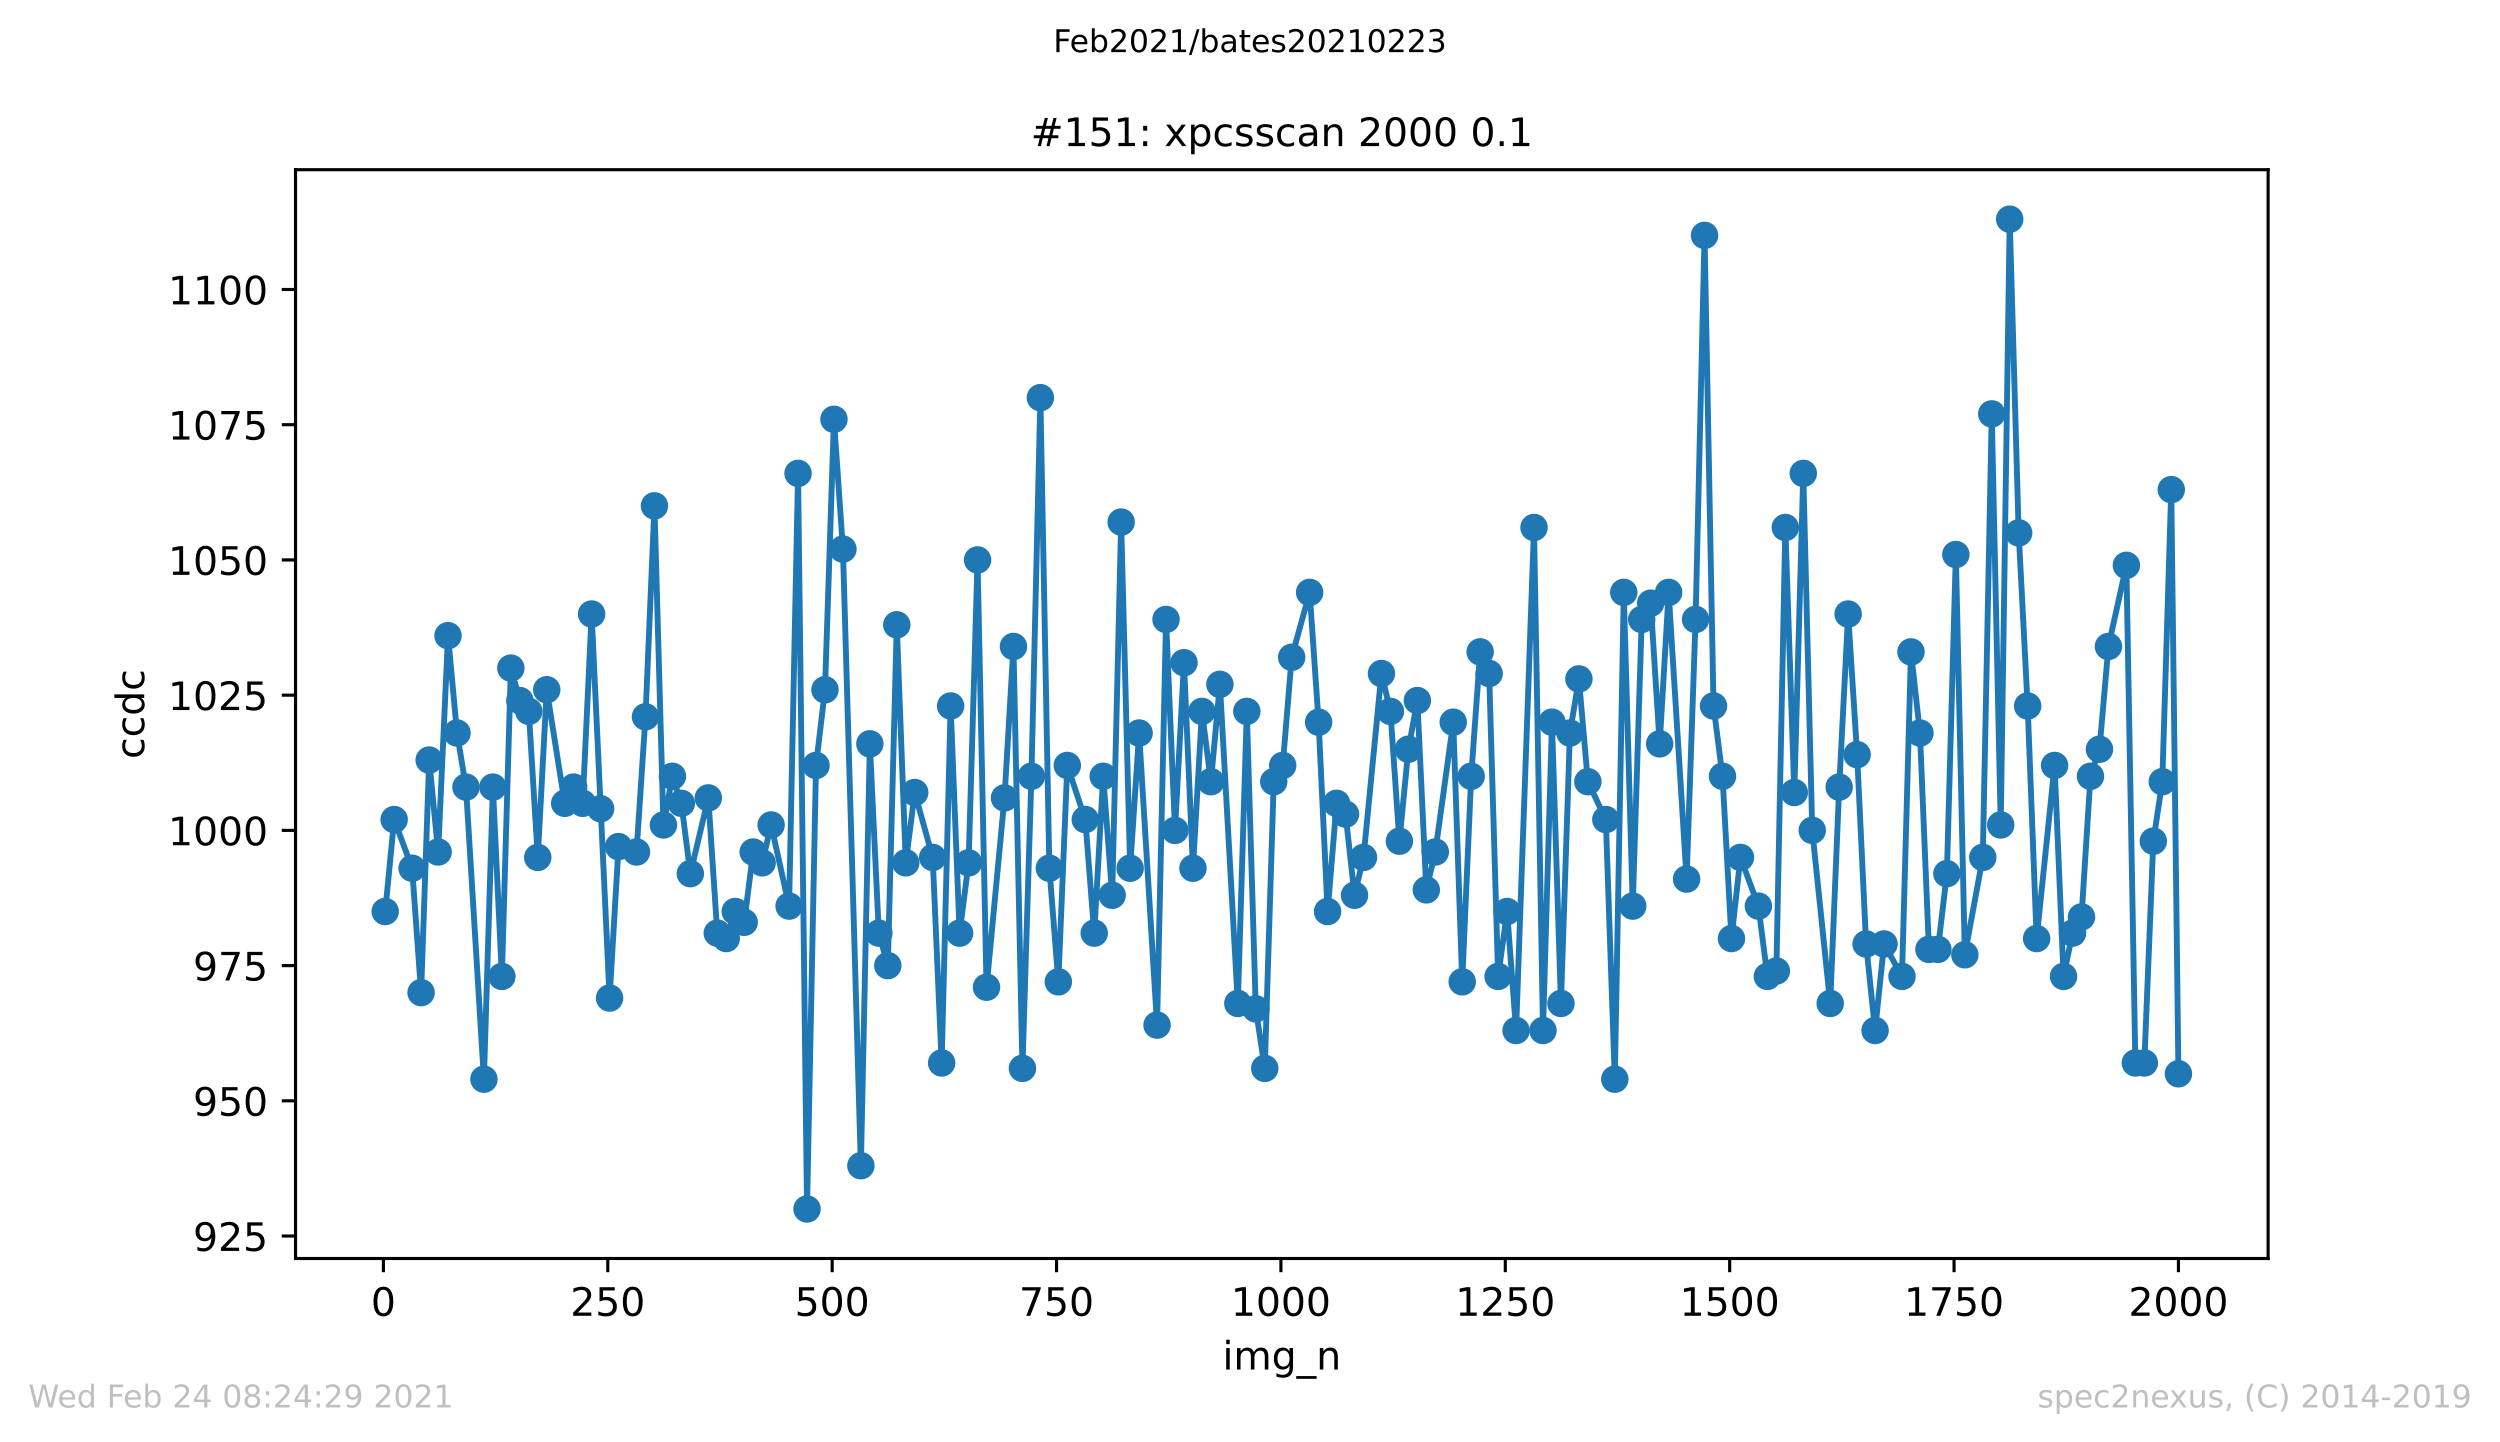 <?xml version="1.0" encoding="utf-8" standalone="no"?>
<!DOCTYPE svg PUBLIC "-//W3C//DTD SVG 1.1//EN"
  "http://www.w3.org/Graphics/SVG/1.1/DTD/svg11.dtd">
<!-- Created with matplotlib (https://matplotlib.org/) -->
<svg height="367.2pt" version="1.1" viewBox="0 0 636.48 367.2" width="636.48pt" xmlns="http://www.w3.org/2000/svg" xmlns:xlink="http://www.w3.org/1999/xlink">
 <defs>
  <style type="text/css">*{stroke-linecap:butt;stroke-linejoin:round;}</style>
 </defs>
 <g id="figure_1">
  <g id="patch_1">
   <path d="M 0 367.2 
L 636.48 367.2 
L 636.48 0 
L 0 0 
z
" style="fill:#ffffff;"/>
  </g>
  <g id="axes_1">
   <g id="patch_2">
    <path d="M 75.24 320.4 
L 577.44 320.4 
L 577.44 43.2 
L 75.24 43.2 
z
" style="fill:#ffffff;"/>
   </g>
   <g id="matplotlib.axis_1">
    <g id="xtick_1">
     <g id="line2d_1">
      <defs>
       <path d="M 0 0 
L 0 3.5 
" id="m95a2ed4986" style="stroke:#000000;stroke-width:0.8;"/>
      </defs>
      <g>
       <use style="stroke:#000000;stroke-width:0.8;" x="97.61" xlink:href="#m95a2ed4986" y="320.4"/>
      </g>
     </g>
     <g id="text_1">
      <!-- 0 -->
      <g transform="translate(94.429 334.998)scale(0.1 -0.1)">
       <defs>
        <path d="M 31.781 66.406 
Q 24.172 66.406 20.328 58.906 
Q 16.5 51.422 16.5 36.375 
Q 16.5 21.391 20.328 13.891 
Q 24.172 6.391 31.781 6.391 
Q 39.453 6.391 43.281 13.891 
Q 47.125 21.391 47.125 36.375 
Q 47.125 51.422 43.281 58.906 
Q 39.453 66.406 31.781 66.406 
z
M 31.781 74.219 
Q 44.047 74.219 50.516 64.516 
Q 56.984 54.828 56.984 36.375 
Q 56.984 17.969 50.516 8.266 
Q 44.047 -1.422 31.781 -1.422 
Q 19.531 -1.422 13.062 8.266 
Q 6.594 17.969 6.594 36.375 
Q 6.594 54.828 13.062 64.516 
Q 19.531 74.219 31.781 74.219 
z
" id="DejaVuSans-48"/>
       </defs>
       <use xlink:href="#DejaVuSans-48"/>
      </g>
     </g>
    </g>
    <g id="xtick_2">
     <g id="line2d_2">
      <g>
       <use style="stroke:#000000;stroke-width:0.8;" x="154.736" xlink:href="#m95a2ed4986" y="320.4"/>
      </g>
     </g>
     <g id="text_2">
      <!-- 250 -->
      <g transform="translate(145.192 334.998)scale(0.1 -0.1)">
       <defs>
        <path d="M 19.188 8.297 
L 53.609 8.297 
L 53.609 0 
L 7.328 0 
L 7.328 8.297 
Q 12.938 14.109 22.625 23.891 
Q 32.328 33.688 34.812 36.531 
Q 39.547 41.844 41.422 45.531 
Q 43.312 49.219 43.312 52.781 
Q 43.312 58.594 39.234 62.25 
Q 35.156 65.922 28.609 65.922 
Q 23.969 65.922 18.812 64.312 
Q 13.672 62.703 7.812 59.422 
L 7.812 69.391 
Q 13.766 71.781 18.938 73 
Q 24.125 74.219 28.422 74.219 
Q 39.75 74.219 46.484 68.547 
Q 53.219 62.891 53.219 53.422 
Q 53.219 48.922 51.531 44.891 
Q 49.859 40.875 45.406 35.406 
Q 44.188 33.984 37.641 27.219 
Q 31.109 20.453 19.188 8.297 
z
" id="DejaVuSans-50"/>
        <path d="M 10.797 72.906 
L 49.516 72.906 
L 49.516 64.594 
L 19.828 64.594 
L 19.828 46.734 
Q 21.969 47.469 24.109 47.828 
Q 26.266 48.188 28.422 48.188 
Q 40.625 48.188 47.75 41.5 
Q 54.891 34.812 54.891 23.391 
Q 54.891 11.625 47.562 5.094 
Q 40.234 -1.422 26.906 -1.422 
Q 22.312 -1.422 17.547 -0.641 
Q 12.797 0.141 7.719 1.703 
L 7.719 11.625 
Q 12.109 9.234 16.797 8.062 
Q 21.484 6.891 26.703 6.891 
Q 35.156 6.891 40.078 11.328 
Q 45.016 15.766 45.016 23.391 
Q 45.016 31 40.078 35.438 
Q 35.156 39.891 26.703 39.891 
Q 22.75 39.891 18.812 39.016 
Q 14.891 38.141 10.797 36.281 
z
" id="DejaVuSans-53"/>
       </defs>
       <use xlink:href="#DejaVuSans-50"/>
       <use x="63.623" xlink:href="#DejaVuSans-53"/>
       <use x="127.246" xlink:href="#DejaVuSans-48"/>
      </g>
     </g>
    </g>
    <g id="xtick_3">
     <g id="line2d_3">
      <g>
       <use style="stroke:#000000;stroke-width:0.8;" x="211.861" xlink:href="#m95a2ed4986" y="320.4"/>
      </g>
     </g>
     <g id="text_3">
      <!-- 500 -->
      <g transform="translate(202.317 334.998)scale(0.1 -0.1)">
       <use xlink:href="#DejaVuSans-53"/>
       <use x="63.623" xlink:href="#DejaVuSans-48"/>
       <use x="127.246" xlink:href="#DejaVuSans-48"/>
      </g>
     </g>
    </g>
    <g id="xtick_4">
     <g id="line2d_4">
      <g>
       <use style="stroke:#000000;stroke-width:0.8;" x="268.986" xlink:href="#m95a2ed4986" y="320.4"/>
      </g>
     </g>
     <g id="text_4">
      <!-- 750 -->
      <g transform="translate(259.442 334.998)scale(0.1 -0.1)">
       <defs>
        <path d="M 8.203 72.906 
L 55.078 72.906 
L 55.078 68.703 
L 28.609 0 
L 18.312 0 
L 43.219 64.594 
L 8.203 64.594 
z
" id="DejaVuSans-55"/>
       </defs>
       <use xlink:href="#DejaVuSans-55"/>
       <use x="63.623" xlink:href="#DejaVuSans-53"/>
       <use x="127.246" xlink:href="#DejaVuSans-48"/>
      </g>
     </g>
    </g>
    <g id="xtick_5">
     <g id="line2d_5">
      <g>
       <use style="stroke:#000000;stroke-width:0.8;" x="326.111" xlink:href="#m95a2ed4986" y="320.4"/>
      </g>
     </g>
     <g id="text_5">
      <!-- 1000 -->
      <g transform="translate(313.386 334.998)scale(0.1 -0.1)">
       <defs>
        <path d="M 12.406 8.297 
L 28.516 8.297 
L 28.516 63.922 
L 10.984 60.406 
L 10.984 69.391 
L 28.422 72.906 
L 38.281 72.906 
L 38.281 8.297 
L 54.391 8.297 
L 54.391 0 
L 12.406 0 
z
" id="DejaVuSans-49"/>
       </defs>
       <use xlink:href="#DejaVuSans-49"/>
       <use x="63.623" xlink:href="#DejaVuSans-48"/>
       <use x="127.246" xlink:href="#DejaVuSans-48"/>
       <use x="190.869" xlink:href="#DejaVuSans-48"/>
      </g>
     </g>
    </g>
    <g id="xtick_6">
     <g id="line2d_6">
      <g>
       <use style="stroke:#000000;stroke-width:0.8;" x="383.237" xlink:href="#m95a2ed4986" y="320.4"/>
      </g>
     </g>
     <g id="text_6">
      <!-- 1250 -->
      <g transform="translate(370.512 334.998)scale(0.1 -0.1)">
       <use xlink:href="#DejaVuSans-49"/>
       <use x="63.623" xlink:href="#DejaVuSans-50"/>
       <use x="127.246" xlink:href="#DejaVuSans-53"/>
       <use x="190.869" xlink:href="#DejaVuSans-48"/>
      </g>
     </g>
    </g>
    <g id="xtick_7">
     <g id="line2d_7">
      <g>
       <use style="stroke:#000000;stroke-width:0.8;" x="440.362" xlink:href="#m95a2ed4986" y="320.4"/>
      </g>
     </g>
     <g id="text_7">
      <!-- 1500 -->
      <g transform="translate(427.637 334.998)scale(0.1 -0.1)">
       <use xlink:href="#DejaVuSans-49"/>
       <use x="63.623" xlink:href="#DejaVuSans-53"/>
       <use x="127.246" xlink:href="#DejaVuSans-48"/>
       <use x="190.869" xlink:href="#DejaVuSans-48"/>
      </g>
     </g>
    </g>
    <g id="xtick_8">
     <g id="line2d_8">
      <g>
       <use style="stroke:#000000;stroke-width:0.8;" x="497.487" xlink:href="#m95a2ed4986" y="320.4"/>
      </g>
     </g>
     <g id="text_8">
      <!-- 1750 -->
      <g transform="translate(484.762 334.998)scale(0.1 -0.1)">
       <use xlink:href="#DejaVuSans-49"/>
       <use x="63.623" xlink:href="#DejaVuSans-55"/>
       <use x="127.246" xlink:href="#DejaVuSans-53"/>
       <use x="190.869" xlink:href="#DejaVuSans-48"/>
      </g>
     </g>
    </g>
    <g id="xtick_9">
     <g id="line2d_9">
      <g>
       <use style="stroke:#000000;stroke-width:0.8;" x="554.613" xlink:href="#m95a2ed4986" y="320.4"/>
      </g>
     </g>
     <g id="text_9">
      <!-- 2000 -->
      <g transform="translate(541.888 334.998)scale(0.1 -0.1)">
       <use xlink:href="#DejaVuSans-50"/>
       <use x="63.623" xlink:href="#DejaVuSans-48"/>
       <use x="127.246" xlink:href="#DejaVuSans-48"/>
       <use x="190.869" xlink:href="#DejaVuSans-48"/>
      </g>
     </g>
    </g>
    <g id="text_10">
     <!-- img_n -->
     <g transform="translate(311.238 348.677)scale(0.1 -0.1)">
      <defs>
       <path d="M 9.422 54.688 
L 18.406 54.688 
L 18.406 0 
L 9.422 0 
z
M 9.422 75.984 
L 18.406 75.984 
L 18.406 64.594 
L 9.422 64.594 
z
" id="DejaVuSans-105"/>
       <path d="M 52 44.188 
Q 55.375 50.25 60.062 53.125 
Q 64.75 56 71.094 56 
Q 79.641 56 84.281 50.016 
Q 88.922 44.047 88.922 33.016 
L 88.922 0 
L 79.891 0 
L 79.891 32.719 
Q 79.891 40.578 77.094 44.375 
Q 74.312 48.188 68.609 48.188 
Q 61.625 48.188 57.562 43.547 
Q 53.516 38.922 53.516 30.906 
L 53.516 0 
L 44.484 0 
L 44.484 32.719 
Q 44.484 40.625 41.703 44.406 
Q 38.922 48.188 33.109 48.188 
Q 26.219 48.188 22.156 43.531 
Q 18.109 38.875 18.109 30.906 
L 18.109 0 
L 9.078 0 
L 9.078 54.688 
L 18.109 54.688 
L 18.109 46.188 
Q 21.188 51.219 25.484 53.609 
Q 29.781 56 35.688 56 
Q 41.656 56 45.828 52.969 
Q 50 49.953 52 44.188 
z
" id="DejaVuSans-109"/>
       <path d="M 45.406 27.984 
Q 45.406 37.75 41.375 43.109 
Q 37.359 48.484 30.078 48.484 
Q 22.859 48.484 18.828 43.109 
Q 14.797 37.75 14.797 27.984 
Q 14.797 18.266 18.828 12.891 
Q 22.859 7.516 30.078 7.516 
Q 37.359 7.516 41.375 12.891 
Q 45.406 18.266 45.406 27.984 
z
M 54.391 6.781 
Q 54.391 -7.172 48.188 -13.984 
Q 42 -20.797 29.203 -20.797 
Q 24.469 -20.797 20.266 -20.094 
Q 16.062 -19.391 12.109 -17.922 
L 12.109 -9.188 
Q 16.062 -11.328 19.922 -12.344 
Q 23.781 -13.375 27.781 -13.375 
Q 36.625 -13.375 41.016 -8.766 
Q 45.406 -4.156 45.406 5.172 
L 45.406 9.625 
Q 42.625 4.781 38.281 2.391 
Q 33.938 0 27.875 0 
Q 17.828 0 11.672 7.656 
Q 5.516 15.328 5.516 27.984 
Q 5.516 40.672 11.672 48.328 
Q 17.828 56 27.875 56 
Q 33.938 56 38.281 53.609 
Q 42.625 51.219 45.406 46.391 
L 45.406 54.688 
L 54.391 54.688 
z
" id="DejaVuSans-103"/>
       <path d="M 50.984 -16.609 
L 50.984 -23.578 
L -0.984 -23.578 
L -0.984 -16.609 
z
" id="DejaVuSans-95"/>
       <path d="M 54.891 33.016 
L 54.891 0 
L 45.906 0 
L 45.906 32.719 
Q 45.906 40.484 42.875 44.328 
Q 39.844 48.188 33.797 48.188 
Q 26.516 48.188 22.312 43.547 
Q 18.109 38.922 18.109 30.906 
L 18.109 0 
L 9.078 0 
L 9.078 54.688 
L 18.109 54.688 
L 18.109 46.188 
Q 21.344 51.125 25.703 53.562 
Q 30.078 56 35.797 56 
Q 45.219 56 50.047 50.172 
Q 54.891 44.344 54.891 33.016 
z
" id="DejaVuSans-110"/>
      </defs>
      <use xlink:href="#DejaVuSans-105"/>
      <use x="27.783" xlink:href="#DejaVuSans-109"/>
      <use x="125.195" xlink:href="#DejaVuSans-103"/>
      <use x="188.672" xlink:href="#DejaVuSans-95"/>
      <use x="238.672" xlink:href="#DejaVuSans-110"/>
     </g>
    </g>
   </g>
   <g id="matplotlib.axis_2">
    <g id="ytick_1">
     <g id="line2d_10">
      <defs>
       <path d="M 0 0 
L -3.5 0 
" id="m2e27984806" style="stroke:#000000;stroke-width:0.8;"/>
      </defs>
      <g>
       <use style="stroke:#000000;stroke-width:0.8;" x="75.24" xlink:href="#m2e27984806" y="314.685"/>
      </g>
     </g>
     <g id="text_11">
      <!-- 925 -->
      <g transform="translate(49.153 318.484)scale(0.1 -0.1)">
       <defs>
        <path d="M 10.984 1.516 
L 10.984 10.5 
Q 14.703 8.734 18.5 7.812 
Q 22.312 6.891 25.984 6.891 
Q 35.75 6.891 40.891 13.453 
Q 46.047 20.016 46.781 33.406 
Q 43.953 29.203 39.594 26.953 
Q 35.25 24.703 29.984 24.703 
Q 19.047 24.703 12.672 31.312 
Q 6.297 37.938 6.297 49.422 
Q 6.297 60.641 12.938 67.422 
Q 19.578 74.219 30.609 74.219 
Q 43.266 74.219 49.922 64.516 
Q 56.594 54.828 56.594 36.375 
Q 56.594 19.141 48.406 8.859 
Q 40.234 -1.422 26.422 -1.422 
Q 22.703 -1.422 18.891 -0.688 
Q 15.094 0.047 10.984 1.516 
z
M 30.609 32.422 
Q 37.25 32.422 41.125 36.953 
Q 45.016 41.5 45.016 49.422 
Q 45.016 57.281 41.125 61.844 
Q 37.25 66.406 30.609 66.406 
Q 23.969 66.406 20.094 61.844 
Q 16.219 57.281 16.219 49.422 
Q 16.219 41.5 20.094 36.953 
Q 23.969 32.422 30.609 32.422 
z
" id="DejaVuSans-57"/>
       </defs>
       <use xlink:href="#DejaVuSans-57"/>
       <use x="63.623" xlink:href="#DejaVuSans-50"/>
       <use x="127.246" xlink:href="#DejaVuSans-53"/>
      </g>
     </g>
    </g>
    <g id="ytick_2">
     <g id="line2d_11">
      <g>
       <use style="stroke:#000000;stroke-width:0.8;" x="75.24" xlink:href="#m2e27984806" y="280.259"/>
      </g>
     </g>
     <g id="text_12">
      <!-- 950 -->
      <g transform="translate(49.153 284.058)scale(0.1 -0.1)">
       <use xlink:href="#DejaVuSans-57"/>
       <use x="63.623" xlink:href="#DejaVuSans-53"/>
       <use x="127.246" xlink:href="#DejaVuSans-48"/>
      </g>
     </g>
    </g>
    <g id="ytick_3">
     <g id="line2d_12">
      <g>
       <use style="stroke:#000000;stroke-width:0.8;" x="75.24" xlink:href="#m2e27984806" y="245.833"/>
      </g>
     </g>
     <g id="text_13">
      <!-- 975 -->
      <g transform="translate(49.153 249.632)scale(0.1 -0.1)">
       <use xlink:href="#DejaVuSans-57"/>
       <use x="63.623" xlink:href="#DejaVuSans-55"/>
       <use x="127.246" xlink:href="#DejaVuSans-53"/>
      </g>
     </g>
    </g>
    <g id="ytick_4">
     <g id="line2d_13">
      <g>
       <use style="stroke:#000000;stroke-width:0.8;" x="75.24" xlink:href="#m2e27984806" y="211.407"/>
      </g>
     </g>
     <g id="text_14">
      <!-- 1000 -->
      <g transform="translate(42.79 215.206)scale(0.1 -0.1)">
       <use xlink:href="#DejaVuSans-49"/>
       <use x="63.623" xlink:href="#DejaVuSans-48"/>
       <use x="127.246" xlink:href="#DejaVuSans-48"/>
       <use x="190.869" xlink:href="#DejaVuSans-48"/>
      </g>
     </g>
    </g>
    <g id="ytick_5">
     <g id="line2d_14">
      <g>
       <use style="stroke:#000000;stroke-width:0.8;" x="75.24" xlink:href="#m2e27984806" y="176.98"/>
      </g>
     </g>
     <g id="text_15">
      <!-- 1025 -->
      <g transform="translate(42.79 180.78)scale(0.1 -0.1)">
       <use xlink:href="#DejaVuSans-49"/>
       <use x="63.623" xlink:href="#DejaVuSans-48"/>
       <use x="127.246" xlink:href="#DejaVuSans-50"/>
       <use x="190.869" xlink:href="#DejaVuSans-53"/>
      </g>
     </g>
    </g>
    <g id="ytick_6">
     <g id="line2d_15">
      <g>
       <use style="stroke:#000000;stroke-width:0.8;" x="75.24" xlink:href="#m2e27984806" y="142.554"/>
      </g>
     </g>
     <g id="text_16">
      <!-- 1050 -->
      <g transform="translate(42.79 146.353)scale(0.1 -0.1)">
       <use xlink:href="#DejaVuSans-49"/>
       <use x="63.623" xlink:href="#DejaVuSans-48"/>
       <use x="127.246" xlink:href="#DejaVuSans-53"/>
       <use x="190.869" xlink:href="#DejaVuSans-48"/>
      </g>
     </g>
    </g>
    <g id="ytick_7">
     <g id="line2d_16">
      <g>
       <use style="stroke:#000000;stroke-width:0.8;" x="75.24" xlink:href="#m2e27984806" y="108.128"/>
      </g>
     </g>
     <g id="text_17">
      <!-- 1075 -->
      <g transform="translate(42.79 111.927)scale(0.1 -0.1)">
       <use xlink:href="#DejaVuSans-49"/>
       <use x="63.623" xlink:href="#DejaVuSans-48"/>
       <use x="127.246" xlink:href="#DejaVuSans-55"/>
       <use x="190.869" xlink:href="#DejaVuSans-53"/>
      </g>
     </g>
    </g>
    <g id="ytick_8">
     <g id="line2d_17">
      <g>
       <use style="stroke:#000000;stroke-width:0.8;" x="75.24" xlink:href="#m2e27984806" y="73.702"/>
      </g>
     </g>
     <g id="text_18">
      <!-- 1100 -->
      <g transform="translate(42.79 77.501)scale(0.1 -0.1)">
       <use xlink:href="#DejaVuSans-49"/>
       <use x="63.623" xlink:href="#DejaVuSans-49"/>
       <use x="127.246" xlink:href="#DejaVuSans-48"/>
       <use x="190.869" xlink:href="#DejaVuSans-48"/>
      </g>
     </g>
    </g>
    <g id="text_19">
     <!-- ccdc -->
     <g transform="translate(36.71 193.222)rotate(-90)scale(0.1 -0.1)">
      <defs>
       <path d="M 48.781 52.594 
L 48.781 44.188 
Q 44.969 46.297 41.141 47.344 
Q 37.312 48.391 33.406 48.391 
Q 24.656 48.391 19.812 42.844 
Q 14.984 37.312 14.984 27.297 
Q 14.984 17.281 19.812 11.734 
Q 24.656 6.203 33.406 6.203 
Q 37.312 6.203 41.141 7.25 
Q 44.969 8.297 48.781 10.406 
L 48.781 2.094 
Q 45.016 0.344 40.984 -0.531 
Q 36.969 -1.422 32.422 -1.422 
Q 20.062 -1.422 12.781 6.344 
Q 5.516 14.109 5.516 27.297 
Q 5.516 40.672 12.859 48.328 
Q 20.219 56 33.016 56 
Q 37.156 56 41.109 55.141 
Q 45.062 54.297 48.781 52.594 
z
" id="DejaVuSans-99"/>
       <path d="M 45.406 46.391 
L 45.406 75.984 
L 54.391 75.984 
L 54.391 0 
L 45.406 0 
L 45.406 8.203 
Q 42.578 3.328 38.25 0.953 
Q 33.938 -1.422 27.875 -1.422 
Q 17.969 -1.422 11.734 6.484 
Q 5.516 14.406 5.516 27.297 
Q 5.516 40.188 11.734 48.094 
Q 17.969 56 27.875 56 
Q 33.938 56 38.25 53.625 
Q 42.578 51.266 45.406 46.391 
z
M 14.797 27.297 
Q 14.797 17.391 18.875 11.75 
Q 22.953 6.109 30.078 6.109 
Q 37.203 6.109 41.297 11.75 
Q 45.406 17.391 45.406 27.297 
Q 45.406 37.203 41.297 42.844 
Q 37.203 48.484 30.078 48.484 
Q 22.953 48.484 18.875 42.844 
Q 14.797 37.203 14.797 27.297 
z
" id="DejaVuSans-100"/>
      </defs>
      <use xlink:href="#DejaVuSans-99"/>
      <use x="54.98" xlink:href="#DejaVuSans-99"/>
      <use x="109.961" xlink:href="#DejaVuSans-100"/>
      <use x="173.438" xlink:href="#DejaVuSans-99"/>
     </g>
    </g>
   </g>
   <g id="line2d_18">
    <path clip-path="url(#p090dbbb387)" d="M 98.067 232.062 
L 100.352 208.652 
L 104.922 221.046 
L 107.207 252.718 
L 109.264 193.505 
L 111.549 216.915 
L 114.062 161.833 
L 116.347 186.62 
L 118.632 200.39 
L 123.202 274.751 
L 125.487 200.39 
L 127.772 248.587 
L 130.057 170.095 
L 132.342 178.357 
L 134.627 181.111 
L 136.912 218.292 
L 139.197 175.603 
L 143.768 204.521 
L 146.053 200.39 
L 148.338 204.521 
L 150.623 156.325 
L 155.193 254.095 
L 157.478 215.538 
L 162.048 216.915 
L 164.333 182.489 
L 166.618 128.784 
L 168.903 210.03 
L 171.188 197.636 
L 173.473 204.521 
L 175.758 222.423 
L 180.328 203.144 
L 182.613 237.57 
L 184.898 238.948 
L 187.183 232.062 
L 189.468 234.816 
L 191.753 216.915 
L 194.038 219.669 
L 196.323 210.03 
L 200.893 230.685 
L 203.178 120.521 
L 205.463 307.8 
L 207.748 194.882 
L 210.033 175.603 
L 212.318 106.751 
L 214.603 139.8 
L 219.173 296.784 
L 221.458 189.374 
L 223.743 237.57 
L 226.028 245.833 
L 228.313 159.079 
L 230.598 219.669 
L 232.883 201.767 
L 237.453 218.292 
L 239.738 270.62 
L 242.023 179.734 
L 244.308 237.57 
L 246.593 219.669 
L 248.878 142.554 
L 251.163 251.341 
L 255.733 203.144 
L 258.018 164.587 
L 260.303 271.997 
L 262.588 197.636 
L 264.873 101.243 
L 267.158 221.046 
L 269.443 249.964 
L 271.728 194.882 
L 276.298 208.652 
L 278.583 237.57 
L 280.868 197.636 
L 283.153 227.931 
L 285.438 132.915 
L 287.723 221.046 
L 290.008 186.62 
L 294.578 260.98 
L 296.863 157.702 
L 299.148 211.407 
L 301.433 168.718 
L 303.718 221.046 
L 306.003 181.111 
L 308.288 199.013 
L 310.573 174.226 
L 315.143 255.472 
L 317.428 181.111 
L 319.713 256.849 
L 321.998 271.997 
L 324.283 199.013 
L 326.569 194.882 
L 328.854 167.341 
L 333.424 150.816 
L 335.709 183.866 
L 337.994 232.062 
L 340.279 204.521 
L 342.564 207.275 
L 344.849 227.931 
L 347.134 218.292 
L 351.704 171.472 
L 353.989 181.111 
L 356.274 214.161 
L 358.559 190.751 
L 360.844 178.357 
L 363.129 226.554 
L 365.414 216.915 
L 369.984 183.866 
L 372.269 249.964 
L 374.554 197.636 
L 376.839 165.964 
L 379.124 171.472 
L 381.409 248.587 
L 383.694 232.062 
L 385.979 262.357 
L 390.549 134.292 
L 392.834 262.357 
L 395.119 183.866 
L 397.404 255.472 
L 399.689 186.62 
L 401.974 172.849 
L 404.259 199.013 
L 408.829 208.652 
L 411.114 274.751 
L 413.399 150.816 
L 415.684 230.685 
L 417.969 157.702 
L 420.254 153.57 
L 422.539 189.374 
L 424.824 150.816 
L 429.394 223.8 
L 431.679 157.702 
L 433.964 59.931 
L 436.249 179.734 
L 438.534 197.636 
L 440.819 238.948 
L 443.104 218.292 
L 447.674 230.685 
L 449.959 248.587 
L 452.244 247.21 
L 454.529 134.292 
L 456.814 201.767 
L 459.099 120.521 
L 461.384 211.407 
L 465.954 255.472 
L 468.239 200.39 
L 470.524 156.325 
L 472.809 192.128 
L 475.094 240.325 
L 477.379 262.357 
L 479.664 240.325 
L 484.234 248.587 
L 486.519 165.964 
L 488.804 186.62 
L 491.089 241.702 
L 493.374 241.702 
L 495.659 222.423 
L 497.944 141.177 
L 500.229 243.079 
L 504.799 218.292 
L 507.084 105.374 
L 509.369 210.03 
L 511.654 55.8 
L 513.94 135.669 
L 516.225 179.734 
L 518.51 238.948 
L 523.08 194.882 
L 525.365 248.587 
L 527.65 237.57 
L 529.935 233.439 
L 532.22 197.636 
L 534.505 190.751 
L 536.79 164.587 
L 541.36 143.931 
L 543.645 270.62 
L 545.93 270.62 
L 548.215 214.161 
L 550.5 199.013 
L 552.785 124.652 
L 554.613 273.374 
L 554.613 273.374 
" style="fill:none;stroke:#1f77b4;stroke-linecap:square;stroke-width:1.5;"/>
    <defs>
     <path d="M 0 3 
C 0.796 3 1.559 2.684 2.121 2.121 
C 2.684 1.559 3 0.796 3 0 
C 3 -0.796 2.684 -1.559 2.121 -2.121 
C 1.559 -2.684 0.796 -3 0 -3 
C -0.796 -3 -1.559 -2.684 -2.121 -2.121 
C -2.684 -1.559 -3 -0.796 -3 0 
C -3 0.796 -2.684 1.559 -2.121 2.121 
C -1.559 2.684 -0.796 3 0 3 
z
" id="md4636a89fd" style="stroke:#1f77b4;"/>
    </defs>
    <g clip-path="url(#p090dbbb387)">
     <use style="fill:#1f77b4;stroke:#1f77b4;" x="98.067" xlink:href="#md4636a89fd" y="232.062"/>
     <use style="fill:#1f77b4;stroke:#1f77b4;" x="100.352" xlink:href="#md4636a89fd" y="208.652"/>
     <use style="fill:#1f77b4;stroke:#1f77b4;" x="104.922" xlink:href="#md4636a89fd" y="221.046"/>
     <use style="fill:#1f77b4;stroke:#1f77b4;" x="107.207" xlink:href="#md4636a89fd" y="252.718"/>
     <use style="fill:#1f77b4;stroke:#1f77b4;" x="109.264" xlink:href="#md4636a89fd" y="193.505"/>
     <use style="fill:#1f77b4;stroke:#1f77b4;" x="111.549" xlink:href="#md4636a89fd" y="216.915"/>
     <use style="fill:#1f77b4;stroke:#1f77b4;" x="114.062" xlink:href="#md4636a89fd" y="161.833"/>
     <use style="fill:#1f77b4;stroke:#1f77b4;" x="116.347" xlink:href="#md4636a89fd" y="186.62"/>
     <use style="fill:#1f77b4;stroke:#1f77b4;" x="118.632" xlink:href="#md4636a89fd" y="200.39"/>
     <use style="fill:#1f77b4;stroke:#1f77b4;" x="123.202" xlink:href="#md4636a89fd" y="274.751"/>
     <use style="fill:#1f77b4;stroke:#1f77b4;" x="125.487" xlink:href="#md4636a89fd" y="200.39"/>
     <use style="fill:#1f77b4;stroke:#1f77b4;" x="127.772" xlink:href="#md4636a89fd" y="248.587"/>
     <use style="fill:#1f77b4;stroke:#1f77b4;" x="130.057" xlink:href="#md4636a89fd" y="170.095"/>
     <use style="fill:#1f77b4;stroke:#1f77b4;" x="132.342" xlink:href="#md4636a89fd" y="178.357"/>
     <use style="fill:#1f77b4;stroke:#1f77b4;" x="134.627" xlink:href="#md4636a89fd" y="181.111"/>
     <use style="fill:#1f77b4;stroke:#1f77b4;" x="136.912" xlink:href="#md4636a89fd" y="218.292"/>
     <use style="fill:#1f77b4;stroke:#1f77b4;" x="139.197" xlink:href="#md4636a89fd" y="175.603"/>
     <use style="fill:#1f77b4;stroke:#1f77b4;" x="143.768" xlink:href="#md4636a89fd" y="204.521"/>
     <use style="fill:#1f77b4;stroke:#1f77b4;" x="146.053" xlink:href="#md4636a89fd" y="200.39"/>
     <use style="fill:#1f77b4;stroke:#1f77b4;" x="148.338" xlink:href="#md4636a89fd" y="204.521"/>
     <use style="fill:#1f77b4;stroke:#1f77b4;" x="150.623" xlink:href="#md4636a89fd" y="156.325"/>
     <use style="fill:#1f77b4;stroke:#1f77b4;" x="152.908" xlink:href="#md4636a89fd" y="205.898"/>
     <use style="fill:#1f77b4;stroke:#1f77b4;" x="155.193" xlink:href="#md4636a89fd" y="254.095"/>
     <use style="fill:#1f77b4;stroke:#1f77b4;" x="157.478" xlink:href="#md4636a89fd" y="215.538"/>
     <use style="fill:#1f77b4;stroke:#1f77b4;" x="162.048" xlink:href="#md4636a89fd" y="216.915"/>
     <use style="fill:#1f77b4;stroke:#1f77b4;" x="164.333" xlink:href="#md4636a89fd" y="182.489"/>
     <use style="fill:#1f77b4;stroke:#1f77b4;" x="166.618" xlink:href="#md4636a89fd" y="128.784"/>
     <use style="fill:#1f77b4;stroke:#1f77b4;" x="168.903" xlink:href="#md4636a89fd" y="210.03"/>
     <use style="fill:#1f77b4;stroke:#1f77b4;" x="171.188" xlink:href="#md4636a89fd" y="197.636"/>
     <use style="fill:#1f77b4;stroke:#1f77b4;" x="173.473" xlink:href="#md4636a89fd" y="204.521"/>
     <use style="fill:#1f77b4;stroke:#1f77b4;" x="175.758" xlink:href="#md4636a89fd" y="222.423"/>
     <use style="fill:#1f77b4;stroke:#1f77b4;" x="180.328" xlink:href="#md4636a89fd" y="203.144"/>
     <use style="fill:#1f77b4;stroke:#1f77b4;" x="182.613" xlink:href="#md4636a89fd" y="237.57"/>
     <use style="fill:#1f77b4;stroke:#1f77b4;" x="184.898" xlink:href="#md4636a89fd" y="238.948"/>
     <use style="fill:#1f77b4;stroke:#1f77b4;" x="187.183" xlink:href="#md4636a89fd" y="232.062"/>
     <use style="fill:#1f77b4;stroke:#1f77b4;" x="189.468" xlink:href="#md4636a89fd" y="234.816"/>
     <use style="fill:#1f77b4;stroke:#1f77b4;" x="191.753" xlink:href="#md4636a89fd" y="216.915"/>
     <use style="fill:#1f77b4;stroke:#1f77b4;" x="194.038" xlink:href="#md4636a89fd" y="219.669"/>
     <use style="fill:#1f77b4;stroke:#1f77b4;" x="196.323" xlink:href="#md4636a89fd" y="210.03"/>
     <use style="fill:#1f77b4;stroke:#1f77b4;" x="200.893" xlink:href="#md4636a89fd" y="230.685"/>
     <use style="fill:#1f77b4;stroke:#1f77b4;" x="203.178" xlink:href="#md4636a89fd" y="120.521"/>
     <use style="fill:#1f77b4;stroke:#1f77b4;" x="205.463" xlink:href="#md4636a89fd" y="307.8"/>
     <use style="fill:#1f77b4;stroke:#1f77b4;" x="207.748" xlink:href="#md4636a89fd" y="194.882"/>
     <use style="fill:#1f77b4;stroke:#1f77b4;" x="210.033" xlink:href="#md4636a89fd" y="175.603"/>
     <use style="fill:#1f77b4;stroke:#1f77b4;" x="212.318" xlink:href="#md4636a89fd" y="106.751"/>
     <use style="fill:#1f77b4;stroke:#1f77b4;" x="214.603" xlink:href="#md4636a89fd" y="139.8"/>
     <use style="fill:#1f77b4;stroke:#1f77b4;" x="219.173" xlink:href="#md4636a89fd" y="296.784"/>
     <use style="fill:#1f77b4;stroke:#1f77b4;" x="221.458" xlink:href="#md4636a89fd" y="189.374"/>
     <use style="fill:#1f77b4;stroke:#1f77b4;" x="223.743" xlink:href="#md4636a89fd" y="237.57"/>
     <use style="fill:#1f77b4;stroke:#1f77b4;" x="226.028" xlink:href="#md4636a89fd" y="245.833"/>
     <use style="fill:#1f77b4;stroke:#1f77b4;" x="228.313" xlink:href="#md4636a89fd" y="159.079"/>
     <use style="fill:#1f77b4;stroke:#1f77b4;" x="230.598" xlink:href="#md4636a89fd" y="219.669"/>
     <use style="fill:#1f77b4;stroke:#1f77b4;" x="232.883" xlink:href="#md4636a89fd" y="201.767"/>
     <use style="fill:#1f77b4;stroke:#1f77b4;" x="237.453" xlink:href="#md4636a89fd" y="218.292"/>
     <use style="fill:#1f77b4;stroke:#1f77b4;" x="239.738" xlink:href="#md4636a89fd" y="270.62"/>
     <use style="fill:#1f77b4;stroke:#1f77b4;" x="242.023" xlink:href="#md4636a89fd" y="179.734"/>
     <use style="fill:#1f77b4;stroke:#1f77b4;" x="244.308" xlink:href="#md4636a89fd" y="237.57"/>
     <use style="fill:#1f77b4;stroke:#1f77b4;" x="246.593" xlink:href="#md4636a89fd" y="219.669"/>
     <use style="fill:#1f77b4;stroke:#1f77b4;" x="248.878" xlink:href="#md4636a89fd" y="142.554"/>
     <use style="fill:#1f77b4;stroke:#1f77b4;" x="251.163" xlink:href="#md4636a89fd" y="251.341"/>
     <use style="fill:#1f77b4;stroke:#1f77b4;" x="255.733" xlink:href="#md4636a89fd" y="203.144"/>
     <use style="fill:#1f77b4;stroke:#1f77b4;" x="258.018" xlink:href="#md4636a89fd" y="164.587"/>
     <use style="fill:#1f77b4;stroke:#1f77b4;" x="260.303" xlink:href="#md4636a89fd" y="271.997"/>
     <use style="fill:#1f77b4;stroke:#1f77b4;" x="262.588" xlink:href="#md4636a89fd" y="197.636"/>
     <use style="fill:#1f77b4;stroke:#1f77b4;" x="264.873" xlink:href="#md4636a89fd" y="101.243"/>
     <use style="fill:#1f77b4;stroke:#1f77b4;" x="267.158" xlink:href="#md4636a89fd" y="221.046"/>
     <use style="fill:#1f77b4;stroke:#1f77b4;" x="269.443" xlink:href="#md4636a89fd" y="249.964"/>
     <use style="fill:#1f77b4;stroke:#1f77b4;" x="271.728" xlink:href="#md4636a89fd" y="194.882"/>
     <use style="fill:#1f77b4;stroke:#1f77b4;" x="276.298" xlink:href="#md4636a89fd" y="208.652"/>
     <use style="fill:#1f77b4;stroke:#1f77b4;" x="278.583" xlink:href="#md4636a89fd" y="237.57"/>
     <use style="fill:#1f77b4;stroke:#1f77b4;" x="280.868" xlink:href="#md4636a89fd" y="197.636"/>
     <use style="fill:#1f77b4;stroke:#1f77b4;" x="283.153" xlink:href="#md4636a89fd" y="227.931"/>
     <use style="fill:#1f77b4;stroke:#1f77b4;" x="285.438" xlink:href="#md4636a89fd" y="132.915"/>
     <use style="fill:#1f77b4;stroke:#1f77b4;" x="287.723" xlink:href="#md4636a89fd" y="221.046"/>
     <use style="fill:#1f77b4;stroke:#1f77b4;" x="290.008" xlink:href="#md4636a89fd" y="186.62"/>
     <use style="fill:#1f77b4;stroke:#1f77b4;" x="294.578" xlink:href="#md4636a89fd" y="260.98"/>
     <use style="fill:#1f77b4;stroke:#1f77b4;" x="296.863" xlink:href="#md4636a89fd" y="157.702"/>
     <use style="fill:#1f77b4;stroke:#1f77b4;" x="299.148" xlink:href="#md4636a89fd" y="211.407"/>
     <use style="fill:#1f77b4;stroke:#1f77b4;" x="301.433" xlink:href="#md4636a89fd" y="168.718"/>
     <use style="fill:#1f77b4;stroke:#1f77b4;" x="303.718" xlink:href="#md4636a89fd" y="221.046"/>
     <use style="fill:#1f77b4;stroke:#1f77b4;" x="306.003" xlink:href="#md4636a89fd" y="181.111"/>
     <use style="fill:#1f77b4;stroke:#1f77b4;" x="308.288" xlink:href="#md4636a89fd" y="199.013"/>
     <use style="fill:#1f77b4;stroke:#1f77b4;" x="310.573" xlink:href="#md4636a89fd" y="174.226"/>
     <use style="fill:#1f77b4;stroke:#1f77b4;" x="315.143" xlink:href="#md4636a89fd" y="255.472"/>
     <use style="fill:#1f77b4;stroke:#1f77b4;" x="317.428" xlink:href="#md4636a89fd" y="181.111"/>
     <use style="fill:#1f77b4;stroke:#1f77b4;" x="319.713" xlink:href="#md4636a89fd" y="256.849"/>
     <use style="fill:#1f77b4;stroke:#1f77b4;" x="321.998" xlink:href="#md4636a89fd" y="271.997"/>
     <use style="fill:#1f77b4;stroke:#1f77b4;" x="324.283" xlink:href="#md4636a89fd" y="199.013"/>
     <use style="fill:#1f77b4;stroke:#1f77b4;" x="326.569" xlink:href="#md4636a89fd" y="194.882"/>
     <use style="fill:#1f77b4;stroke:#1f77b4;" x="328.854" xlink:href="#md4636a89fd" y="167.341"/>
     <use style="fill:#1f77b4;stroke:#1f77b4;" x="333.424" xlink:href="#md4636a89fd" y="150.816"/>
     <use style="fill:#1f77b4;stroke:#1f77b4;" x="335.709" xlink:href="#md4636a89fd" y="183.866"/>
     <use style="fill:#1f77b4;stroke:#1f77b4;" x="337.994" xlink:href="#md4636a89fd" y="232.062"/>
     <use style="fill:#1f77b4;stroke:#1f77b4;" x="340.279" xlink:href="#md4636a89fd" y="204.521"/>
     <use style="fill:#1f77b4;stroke:#1f77b4;" x="342.564" xlink:href="#md4636a89fd" y="207.275"/>
     <use style="fill:#1f77b4;stroke:#1f77b4;" x="344.849" xlink:href="#md4636a89fd" y="227.931"/>
     <use style="fill:#1f77b4;stroke:#1f77b4;" x="347.134" xlink:href="#md4636a89fd" y="218.292"/>
     <use style="fill:#1f77b4;stroke:#1f77b4;" x="351.704" xlink:href="#md4636a89fd" y="171.472"/>
     <use style="fill:#1f77b4;stroke:#1f77b4;" x="353.989" xlink:href="#md4636a89fd" y="181.111"/>
     <use style="fill:#1f77b4;stroke:#1f77b4;" x="356.274" xlink:href="#md4636a89fd" y="214.161"/>
     <use style="fill:#1f77b4;stroke:#1f77b4;" x="358.559" xlink:href="#md4636a89fd" y="190.751"/>
     <use style="fill:#1f77b4;stroke:#1f77b4;" x="360.844" xlink:href="#md4636a89fd" y="178.357"/>
     <use style="fill:#1f77b4;stroke:#1f77b4;" x="363.129" xlink:href="#md4636a89fd" y="226.554"/>
     <use style="fill:#1f77b4;stroke:#1f77b4;" x="365.414" xlink:href="#md4636a89fd" y="216.915"/>
     <use style="fill:#1f77b4;stroke:#1f77b4;" x="369.984" xlink:href="#md4636a89fd" y="183.866"/>
     <use style="fill:#1f77b4;stroke:#1f77b4;" x="372.269" xlink:href="#md4636a89fd" y="249.964"/>
     <use style="fill:#1f77b4;stroke:#1f77b4;" x="374.554" xlink:href="#md4636a89fd" y="197.636"/>
     <use style="fill:#1f77b4;stroke:#1f77b4;" x="376.839" xlink:href="#md4636a89fd" y="165.964"/>
     <use style="fill:#1f77b4;stroke:#1f77b4;" x="379.124" xlink:href="#md4636a89fd" y="171.472"/>
     <use style="fill:#1f77b4;stroke:#1f77b4;" x="381.409" xlink:href="#md4636a89fd" y="248.587"/>
     <use style="fill:#1f77b4;stroke:#1f77b4;" x="383.694" xlink:href="#md4636a89fd" y="232.062"/>
     <use style="fill:#1f77b4;stroke:#1f77b4;" x="385.979" xlink:href="#md4636a89fd" y="262.357"/>
     <use style="fill:#1f77b4;stroke:#1f77b4;" x="390.549" xlink:href="#md4636a89fd" y="134.292"/>
     <use style="fill:#1f77b4;stroke:#1f77b4;" x="392.834" xlink:href="#md4636a89fd" y="262.357"/>
     <use style="fill:#1f77b4;stroke:#1f77b4;" x="395.119" xlink:href="#md4636a89fd" y="183.866"/>
     <use style="fill:#1f77b4;stroke:#1f77b4;" x="397.404" xlink:href="#md4636a89fd" y="255.472"/>
     <use style="fill:#1f77b4;stroke:#1f77b4;" x="399.689" xlink:href="#md4636a89fd" y="186.62"/>
     <use style="fill:#1f77b4;stroke:#1f77b4;" x="401.974" xlink:href="#md4636a89fd" y="172.849"/>
     <use style="fill:#1f77b4;stroke:#1f77b4;" x="404.259" xlink:href="#md4636a89fd" y="199.013"/>
     <use style="fill:#1f77b4;stroke:#1f77b4;" x="408.829" xlink:href="#md4636a89fd" y="208.652"/>
     <use style="fill:#1f77b4;stroke:#1f77b4;" x="411.114" xlink:href="#md4636a89fd" y="274.751"/>
     <use style="fill:#1f77b4;stroke:#1f77b4;" x="413.399" xlink:href="#md4636a89fd" y="150.816"/>
     <use style="fill:#1f77b4;stroke:#1f77b4;" x="415.684" xlink:href="#md4636a89fd" y="230.685"/>
     <use style="fill:#1f77b4;stroke:#1f77b4;" x="417.969" xlink:href="#md4636a89fd" y="157.702"/>
     <use style="fill:#1f77b4;stroke:#1f77b4;" x="420.254" xlink:href="#md4636a89fd" y="153.57"/>
     <use style="fill:#1f77b4;stroke:#1f77b4;" x="422.539" xlink:href="#md4636a89fd" y="189.374"/>
     <use style="fill:#1f77b4;stroke:#1f77b4;" x="424.824" xlink:href="#md4636a89fd" y="150.816"/>
     <use style="fill:#1f77b4;stroke:#1f77b4;" x="429.394" xlink:href="#md4636a89fd" y="223.8"/>
     <use style="fill:#1f77b4;stroke:#1f77b4;" x="431.679" xlink:href="#md4636a89fd" y="157.702"/>
     <use style="fill:#1f77b4;stroke:#1f77b4;" x="433.964" xlink:href="#md4636a89fd" y="59.931"/>
     <use style="fill:#1f77b4;stroke:#1f77b4;" x="436.249" xlink:href="#md4636a89fd" y="179.734"/>
     <use style="fill:#1f77b4;stroke:#1f77b4;" x="438.534" xlink:href="#md4636a89fd" y="197.636"/>
     <use style="fill:#1f77b4;stroke:#1f77b4;" x="440.819" xlink:href="#md4636a89fd" y="238.948"/>
     <use style="fill:#1f77b4;stroke:#1f77b4;" x="443.104" xlink:href="#md4636a89fd" y="218.292"/>
     <use style="fill:#1f77b4;stroke:#1f77b4;" x="447.674" xlink:href="#md4636a89fd" y="230.685"/>
     <use style="fill:#1f77b4;stroke:#1f77b4;" x="449.959" xlink:href="#md4636a89fd" y="248.587"/>
     <use style="fill:#1f77b4;stroke:#1f77b4;" x="452.244" xlink:href="#md4636a89fd" y="247.21"/>
     <use style="fill:#1f77b4;stroke:#1f77b4;" x="454.529" xlink:href="#md4636a89fd" y="134.292"/>
     <use style="fill:#1f77b4;stroke:#1f77b4;" x="456.814" xlink:href="#md4636a89fd" y="201.767"/>
     <use style="fill:#1f77b4;stroke:#1f77b4;" x="459.099" xlink:href="#md4636a89fd" y="120.521"/>
     <use style="fill:#1f77b4;stroke:#1f77b4;" x="461.384" xlink:href="#md4636a89fd" y="211.407"/>
     <use style="fill:#1f77b4;stroke:#1f77b4;" x="465.954" xlink:href="#md4636a89fd" y="255.472"/>
     <use style="fill:#1f77b4;stroke:#1f77b4;" x="468.239" xlink:href="#md4636a89fd" y="200.39"/>
     <use style="fill:#1f77b4;stroke:#1f77b4;" x="470.524" xlink:href="#md4636a89fd" y="156.325"/>
     <use style="fill:#1f77b4;stroke:#1f77b4;" x="472.809" xlink:href="#md4636a89fd" y="192.128"/>
     <use style="fill:#1f77b4;stroke:#1f77b4;" x="475.094" xlink:href="#md4636a89fd" y="240.325"/>
     <use style="fill:#1f77b4;stroke:#1f77b4;" x="477.379" xlink:href="#md4636a89fd" y="262.357"/>
     <use style="fill:#1f77b4;stroke:#1f77b4;" x="479.664" xlink:href="#md4636a89fd" y="240.325"/>
     <use style="fill:#1f77b4;stroke:#1f77b4;" x="484.234" xlink:href="#md4636a89fd" y="248.587"/>
     <use style="fill:#1f77b4;stroke:#1f77b4;" x="486.519" xlink:href="#md4636a89fd" y="165.964"/>
     <use style="fill:#1f77b4;stroke:#1f77b4;" x="488.804" xlink:href="#md4636a89fd" y="186.62"/>
     <use style="fill:#1f77b4;stroke:#1f77b4;" x="491.089" xlink:href="#md4636a89fd" y="241.702"/>
     <use style="fill:#1f77b4;stroke:#1f77b4;" x="493.374" xlink:href="#md4636a89fd" y="241.702"/>
     <use style="fill:#1f77b4;stroke:#1f77b4;" x="495.659" xlink:href="#md4636a89fd" y="222.423"/>
     <use style="fill:#1f77b4;stroke:#1f77b4;" x="497.944" xlink:href="#md4636a89fd" y="141.177"/>
     <use style="fill:#1f77b4;stroke:#1f77b4;" x="500.229" xlink:href="#md4636a89fd" y="243.079"/>
     <use style="fill:#1f77b4;stroke:#1f77b4;" x="504.799" xlink:href="#md4636a89fd" y="218.292"/>
     <use style="fill:#1f77b4;stroke:#1f77b4;" x="507.084" xlink:href="#md4636a89fd" y="105.374"/>
     <use style="fill:#1f77b4;stroke:#1f77b4;" x="509.369" xlink:href="#md4636a89fd" y="210.03"/>
     <use style="fill:#1f77b4;stroke:#1f77b4;" x="511.654" xlink:href="#md4636a89fd" y="55.8"/>
     <use style="fill:#1f77b4;stroke:#1f77b4;" x="513.94" xlink:href="#md4636a89fd" y="135.669"/>
     <use style="fill:#1f77b4;stroke:#1f77b4;" x="516.225" xlink:href="#md4636a89fd" y="179.734"/>
     <use style="fill:#1f77b4;stroke:#1f77b4;" x="518.51" xlink:href="#md4636a89fd" y="238.948"/>
     <use style="fill:#1f77b4;stroke:#1f77b4;" x="523.08" xlink:href="#md4636a89fd" y="194.882"/>
     <use style="fill:#1f77b4;stroke:#1f77b4;" x="525.365" xlink:href="#md4636a89fd" y="248.587"/>
     <use style="fill:#1f77b4;stroke:#1f77b4;" x="527.65" xlink:href="#md4636a89fd" y="237.57"/>
     <use style="fill:#1f77b4;stroke:#1f77b4;" x="529.935" xlink:href="#md4636a89fd" y="233.439"/>
     <use style="fill:#1f77b4;stroke:#1f77b4;" x="532.22" xlink:href="#md4636a89fd" y="197.636"/>
     <use style="fill:#1f77b4;stroke:#1f77b4;" x="534.505" xlink:href="#md4636a89fd" y="190.751"/>
     <use style="fill:#1f77b4;stroke:#1f77b4;" x="536.79" xlink:href="#md4636a89fd" y="164.587"/>
     <use style="fill:#1f77b4;stroke:#1f77b4;" x="541.36" xlink:href="#md4636a89fd" y="143.931"/>
     <use style="fill:#1f77b4;stroke:#1f77b4;" x="543.645" xlink:href="#md4636a89fd" y="270.62"/>
     <use style="fill:#1f77b4;stroke:#1f77b4;" x="545.93" xlink:href="#md4636a89fd" y="270.62"/>
     <use style="fill:#1f77b4;stroke:#1f77b4;" x="548.215" xlink:href="#md4636a89fd" y="214.161"/>
     <use style="fill:#1f77b4;stroke:#1f77b4;" x="550.5" xlink:href="#md4636a89fd" y="199.013"/>
     <use style="fill:#1f77b4;stroke:#1f77b4;" x="552.785" xlink:href="#md4636a89fd" y="124.652"/>
     <use style="fill:#1f77b4;stroke:#1f77b4;" x="554.613" xlink:href="#md4636a89fd" y="273.374"/>
    </g>
   </g>
   <g id="patch_3">
    <path d="M 75.24 320.4 
L 75.24 43.2 
" style="fill:none;stroke:#000000;stroke-linecap:square;stroke-linejoin:miter;stroke-width:0.8;"/>
   </g>
   <g id="patch_4">
    <path d="M 577.44 320.4 
L 577.44 43.2 
" style="fill:none;stroke:#000000;stroke-linecap:square;stroke-linejoin:miter;stroke-width:0.8;"/>
   </g>
   <g id="patch_5">
    <path d="M 75.24 320.4 
L 577.44 320.4 
" style="fill:none;stroke:#000000;stroke-linecap:square;stroke-linejoin:miter;stroke-width:0.8;"/>
   </g>
   <g id="patch_6">
    <path d="M 75.24 43.2 
L 577.44 43.2 
" style="fill:none;stroke:#000000;stroke-linecap:square;stroke-linejoin:miter;stroke-width:0.8;"/>
   </g>
   <g id="text_20">
    <!-- #151: xpcsscan 2000 0.1 -->
    <g transform="translate(262.404 37.2)scale(0.1 -0.1)">
     <defs>
      <path d="M 51.125 44 
L 36.922 44 
L 32.812 27.688 
L 47.125 27.688 
z
M 43.797 71.781 
L 38.719 51.516 
L 52.984 51.516 
L 58.109 71.781 
L 65.922 71.781 
L 60.891 51.516 
L 76.125 51.516 
L 76.125 44 
L 58.984 44 
L 54.984 27.688 
L 70.516 27.688 
L 70.516 20.219 
L 53.078 20.219 
L 48 0 
L 40.188 0 
L 45.219 20.219 
L 30.906 20.219 
L 25.875 0 
L 18.016 0 
L 23.094 20.219 
L 7.719 20.219 
L 7.719 27.688 
L 24.906 27.688 
L 29 44 
L 13.281 44 
L 13.281 51.516 
L 30.906 51.516 
L 35.891 71.781 
z
" id="DejaVuSans-35"/>
      <path d="M 11.719 12.406 
L 22.016 12.406 
L 22.016 0 
L 11.719 0 
z
M 11.719 51.703 
L 22.016 51.703 
L 22.016 39.312 
L 11.719 39.312 
z
" id="DejaVuSans-58"/>
      <path id="DejaVuSans-32"/>
      <path d="M 54.891 54.688 
L 35.109 28.078 
L 55.906 0 
L 45.312 0 
L 29.391 21.484 
L 13.484 0 
L 2.875 0 
L 24.125 28.609 
L 4.688 54.688 
L 15.281 54.688 
L 29.781 35.203 
L 44.281 54.688 
z
" id="DejaVuSans-120"/>
      <path d="M 18.109 8.203 
L 18.109 -20.797 
L 9.078 -20.797 
L 9.078 54.688 
L 18.109 54.688 
L 18.109 46.391 
Q 20.953 51.266 25.266 53.625 
Q 29.594 56 35.594 56 
Q 45.562 56 51.781 48.094 
Q 58.016 40.188 58.016 27.297 
Q 58.016 14.406 51.781 6.484 
Q 45.562 -1.422 35.594 -1.422 
Q 29.594 -1.422 25.266 0.953 
Q 20.953 3.328 18.109 8.203 
z
M 48.688 27.297 
Q 48.688 37.203 44.609 42.844 
Q 40.531 48.484 33.406 48.484 
Q 26.266 48.484 22.188 42.844 
Q 18.109 37.203 18.109 27.297 
Q 18.109 17.391 22.188 11.75 
Q 26.266 6.109 33.406 6.109 
Q 40.531 6.109 44.609 11.75 
Q 48.688 17.391 48.688 27.297 
z
" id="DejaVuSans-112"/>
      <path d="M 44.281 53.078 
L 44.281 44.578 
Q 40.484 46.531 36.375 47.5 
Q 32.281 48.484 27.875 48.484 
Q 21.188 48.484 17.844 46.438 
Q 14.5 44.391 14.5 40.281 
Q 14.5 37.156 16.891 35.375 
Q 19.281 33.594 26.516 31.984 
L 29.594 31.297 
Q 39.156 29.25 43.188 25.516 
Q 47.219 21.781 47.219 15.094 
Q 47.219 7.469 41.188 3.016 
Q 35.156 -1.422 24.609 -1.422 
Q 20.219 -1.422 15.453 -0.562 
Q 10.688 0.297 5.422 2 
L 5.422 11.281 
Q 10.406 8.688 15.234 7.391 
Q 20.062 6.109 24.812 6.109 
Q 31.156 6.109 34.562 8.281 
Q 37.984 10.453 37.984 14.406 
Q 37.984 18.062 35.516 20.016 
Q 33.062 21.969 24.703 23.781 
L 21.578 24.516 
Q 13.234 26.266 9.516 29.906 
Q 5.812 33.547 5.812 39.891 
Q 5.812 47.609 11.281 51.797 
Q 16.75 56 26.812 56 
Q 31.781 56 36.172 55.266 
Q 40.578 54.547 44.281 53.078 
z
" id="DejaVuSans-115"/>
      <path d="M 34.281 27.484 
Q 23.391 27.484 19.188 25 
Q 14.984 22.516 14.984 16.5 
Q 14.984 11.719 18.141 8.906 
Q 21.297 6.109 26.703 6.109 
Q 34.188 6.109 38.703 11.406 
Q 43.219 16.703 43.219 25.484 
L 43.219 27.484 
z
M 52.203 31.203 
L 52.203 0 
L 43.219 0 
L 43.219 8.297 
Q 40.141 3.328 35.547 0.953 
Q 30.953 -1.422 24.312 -1.422 
Q 15.922 -1.422 10.953 3.297 
Q 6 8.016 6 15.922 
Q 6 25.141 12.172 29.828 
Q 18.359 34.516 30.609 34.516 
L 43.219 34.516 
L 43.219 35.406 
Q 43.219 41.609 39.141 45 
Q 35.062 48.391 27.688 48.391 
Q 23 48.391 18.547 47.266 
Q 14.109 46.141 10.016 43.891 
L 10.016 52.203 
Q 14.938 54.109 19.578 55.047 
Q 24.219 56 28.609 56 
Q 40.484 56 46.344 49.844 
Q 52.203 43.703 52.203 31.203 
z
" id="DejaVuSans-97"/>
      <path d="M 10.688 12.406 
L 21 12.406 
L 21 0 
L 10.688 0 
z
" id="DejaVuSans-46"/>
     </defs>
     <use xlink:href="#DejaVuSans-35"/>
     <use x="83.789" xlink:href="#DejaVuSans-49"/>
     <use x="147.412" xlink:href="#DejaVuSans-53"/>
     <use x="211.035" xlink:href="#DejaVuSans-49"/>
     <use x="274.658" xlink:href="#DejaVuSans-58"/>
     <use x="308.35" xlink:href="#DejaVuSans-32"/>
     <use x="340.137" xlink:href="#DejaVuSans-120"/>
     <use x="399.316" xlink:href="#DejaVuSans-112"/>
     <use x="462.793" xlink:href="#DejaVuSans-99"/>
     <use x="517.773" xlink:href="#DejaVuSans-115"/>
     <use x="569.873" xlink:href="#DejaVuSans-115"/>
     <use x="621.973" xlink:href="#DejaVuSans-99"/>
     <use x="676.953" xlink:href="#DejaVuSans-97"/>
     <use x="738.232" xlink:href="#DejaVuSans-110"/>
     <use x="801.611" xlink:href="#DejaVuSans-32"/>
     <use x="833.398" xlink:href="#DejaVuSans-50"/>
     <use x="897.021" xlink:href="#DejaVuSans-48"/>
     <use x="960.645" xlink:href="#DejaVuSans-48"/>
     <use x="1024.268" xlink:href="#DejaVuSans-48"/>
     <use x="1087.891" xlink:href="#DejaVuSans-32"/>
     <use x="1119.678" xlink:href="#DejaVuSans-48"/>
     <use x="1183.301" xlink:href="#DejaVuSans-46"/>
     <use x="1215.088" xlink:href="#DejaVuSans-49"/>
    </g>
   </g>
  </g>
  <g id="text_21">
   <!-- Feb2021/bates20210223 -->
   <g transform="translate(268.168 13.279)scale(0.08 -0.08)">
    <defs>
     <path d="M 9.812 72.906 
L 51.703 72.906 
L 51.703 64.594 
L 19.672 64.594 
L 19.672 43.109 
L 48.578 43.109 
L 48.578 34.812 
L 19.672 34.812 
L 19.672 0 
L 9.812 0 
z
" id="DejaVuSans-70"/>
     <path d="M 56.203 29.594 
L 56.203 25.203 
L 14.891 25.203 
Q 15.484 15.922 20.484 11.062 
Q 25.484 6.203 34.422 6.203 
Q 39.594 6.203 44.453 7.469 
Q 49.312 8.734 54.109 11.281 
L 54.109 2.781 
Q 49.266 0.734 44.188 -0.344 
Q 39.109 -1.422 33.891 -1.422 
Q 20.797 -1.422 13.156 6.188 
Q 5.516 13.812 5.516 26.812 
Q 5.516 40.234 12.766 48.109 
Q 20.016 56 32.328 56 
Q 43.359 56 49.781 48.891 
Q 56.203 41.797 56.203 29.594 
z
M 47.219 32.234 
Q 47.125 39.594 43.094 43.984 
Q 39.062 48.391 32.422 48.391 
Q 24.906 48.391 20.391 44.141 
Q 15.875 39.891 15.188 32.172 
z
" id="DejaVuSans-101"/>
     <path d="M 48.688 27.297 
Q 48.688 37.203 44.609 42.844 
Q 40.531 48.484 33.406 48.484 
Q 26.266 48.484 22.188 42.844 
Q 18.109 37.203 18.109 27.297 
Q 18.109 17.391 22.188 11.75 
Q 26.266 6.109 33.406 6.109 
Q 40.531 6.109 44.609 11.75 
Q 48.688 17.391 48.688 27.297 
z
M 18.109 46.391 
Q 20.953 51.266 25.266 53.625 
Q 29.594 56 35.594 56 
Q 45.562 56 51.781 48.094 
Q 58.016 40.188 58.016 27.297 
Q 58.016 14.406 51.781 6.484 
Q 45.562 -1.422 35.594 -1.422 
Q 29.594 -1.422 25.266 0.953 
Q 20.953 3.328 18.109 8.203 
L 18.109 0 
L 9.078 0 
L 9.078 75.984 
L 18.109 75.984 
z
" id="DejaVuSans-98"/>
     <path d="M 25.391 72.906 
L 33.688 72.906 
L 8.297 -9.281 
L 0 -9.281 
z
" id="DejaVuSans-47"/>
     <path d="M 18.312 70.219 
L 18.312 54.688 
L 36.812 54.688 
L 36.812 47.703 
L 18.312 47.703 
L 18.312 18.016 
Q 18.312 11.328 20.141 9.422 
Q 21.969 7.516 27.594 7.516 
L 36.812 7.516 
L 36.812 0 
L 27.594 0 
Q 17.188 0 13.234 3.875 
Q 9.281 7.766 9.281 18.016 
L 9.281 47.703 
L 2.688 47.703 
L 2.688 54.688 
L 9.281 54.688 
L 9.281 70.219 
z
" id="DejaVuSans-116"/>
     <path d="M 40.578 39.312 
Q 47.656 37.797 51.625 33 
Q 55.609 28.219 55.609 21.188 
Q 55.609 10.406 48.188 4.484 
Q 40.766 -1.422 27.094 -1.422 
Q 22.516 -1.422 17.656 -0.516 
Q 12.797 0.391 7.625 2.203 
L 7.625 11.719 
Q 11.719 9.328 16.594 8.109 
Q 21.484 6.891 26.812 6.891 
Q 36.078 6.891 40.938 10.547 
Q 45.797 14.203 45.797 21.188 
Q 45.797 27.641 41.281 31.266 
Q 36.766 34.906 28.719 34.906 
L 20.219 34.906 
L 20.219 43.016 
L 29.109 43.016 
Q 36.375 43.016 40.234 45.922 
Q 44.094 48.828 44.094 54.297 
Q 44.094 59.906 40.109 62.906 
Q 36.141 65.922 28.719 65.922 
Q 24.656 65.922 20.016 65.031 
Q 15.375 64.156 9.812 62.312 
L 9.812 71.094 
Q 15.438 72.656 20.344 73.438 
Q 25.25 74.219 29.594 74.219 
Q 40.828 74.219 47.359 69.109 
Q 53.906 64.016 53.906 55.328 
Q 53.906 49.266 50.438 45.094 
Q 46.969 40.922 40.578 39.312 
z
" id="DejaVuSans-51"/>
    </defs>
    <use xlink:href="#DejaVuSans-70"/>
    <use x="52.02" xlink:href="#DejaVuSans-101"/>
    <use x="113.543" xlink:href="#DejaVuSans-98"/>
    <use x="177.02" xlink:href="#DejaVuSans-50"/>
    <use x="240.643" xlink:href="#DejaVuSans-48"/>
    <use x="304.266" xlink:href="#DejaVuSans-50"/>
    <use x="367.889" xlink:href="#DejaVuSans-49"/>
    <use x="431.512" xlink:href="#DejaVuSans-47"/>
    <use x="465.203" xlink:href="#DejaVuSans-98"/>
    <use x="528.68" xlink:href="#DejaVuSans-97"/>
    <use x="589.959" xlink:href="#DejaVuSans-116"/>
    <use x="629.168" xlink:href="#DejaVuSans-101"/>
    <use x="690.691" xlink:href="#DejaVuSans-115"/>
    <use x="742.791" xlink:href="#DejaVuSans-50"/>
    <use x="806.414" xlink:href="#DejaVuSans-48"/>
    <use x="870.037" xlink:href="#DejaVuSans-50"/>
    <use x="933.66" xlink:href="#DejaVuSans-49"/>
    <use x="997.283" xlink:href="#DejaVuSans-48"/>
    <use x="1060.906" xlink:href="#DejaVuSans-50"/>
    <use x="1124.529" xlink:href="#DejaVuSans-50"/>
    <use x="1188.152" xlink:href="#DejaVuSans-51"/>
   </g>
  </g>
  <g id="text_22">
   <!-- Wed Feb 24 08:24:29 2021 -->
   <g style="fill:#808080;opacity:0.5;" transform="translate(7.2 358.336)scale(0.08 -0.08)">
    <defs>
     <path d="M 3.328 72.906 
L 13.281 72.906 
L 28.609 11.281 
L 43.891 72.906 
L 54.984 72.906 
L 70.312 11.281 
L 85.594 72.906 
L 95.609 72.906 
L 77.297 0 
L 64.891 0 
L 49.516 63.281 
L 33.984 0 
L 21.578 0 
z
" id="DejaVuSans-87"/>
     <path d="M 37.797 64.312 
L 12.891 25.391 
L 37.797 25.391 
z
M 35.203 72.906 
L 47.609 72.906 
L 47.609 25.391 
L 58.016 25.391 
L 58.016 17.188 
L 47.609 17.188 
L 47.609 0 
L 37.797 0 
L 37.797 17.188 
L 4.891 17.188 
L 4.891 26.703 
z
" id="DejaVuSans-52"/>
     <path d="M 31.781 34.625 
Q 24.75 34.625 20.719 30.859 
Q 16.703 27.094 16.703 20.516 
Q 16.703 13.922 20.719 10.156 
Q 24.75 6.391 31.781 6.391 
Q 38.812 6.391 42.859 10.172 
Q 46.922 13.969 46.922 20.516 
Q 46.922 27.094 42.891 30.859 
Q 38.875 34.625 31.781 34.625 
z
M 21.922 38.812 
Q 15.578 40.375 12.031 44.719 
Q 8.5 49.078 8.5 55.328 
Q 8.5 64.062 14.719 69.141 
Q 20.953 74.219 31.781 74.219 
Q 42.672 74.219 48.875 69.141 
Q 55.078 64.062 55.078 55.328 
Q 55.078 49.078 51.531 44.719 
Q 48 40.375 41.703 38.812 
Q 48.828 37.156 52.797 32.312 
Q 56.781 27.484 56.781 20.516 
Q 56.781 9.906 50.312 4.234 
Q 43.844 -1.422 31.781 -1.422 
Q 19.734 -1.422 13.25 4.234 
Q 6.781 9.906 6.781 20.516 
Q 6.781 27.484 10.781 32.312 
Q 14.797 37.156 21.922 38.812 
z
M 18.312 54.391 
Q 18.312 48.734 21.844 45.562 
Q 25.391 42.391 31.781 42.391 
Q 38.141 42.391 41.719 45.562 
Q 45.312 48.734 45.312 54.391 
Q 45.312 60.062 41.719 63.234 
Q 38.141 66.406 31.781 66.406 
Q 25.391 66.406 21.844 63.234 
Q 18.312 60.062 18.312 54.391 
z
" id="DejaVuSans-56"/>
    </defs>
    <use xlink:href="#DejaVuSans-87"/>
    <use x="93.002" xlink:href="#DejaVuSans-101"/>
    <use x="154.525" xlink:href="#DejaVuSans-100"/>
    <use x="218.002" xlink:href="#DejaVuSans-32"/>
    <use x="249.789" xlink:href="#DejaVuSans-70"/>
    <use x="301.809" xlink:href="#DejaVuSans-101"/>
    <use x="363.332" xlink:href="#DejaVuSans-98"/>
    <use x="426.809" xlink:href="#DejaVuSans-32"/>
    <use x="458.596" xlink:href="#DejaVuSans-50"/>
    <use x="522.219" xlink:href="#DejaVuSans-52"/>
    <use x="585.842" xlink:href="#DejaVuSans-32"/>
    <use x="617.629" xlink:href="#DejaVuSans-48"/>
    <use x="681.252" xlink:href="#DejaVuSans-56"/>
    <use x="744.875" xlink:href="#DejaVuSans-58"/>
    <use x="778.566" xlink:href="#DejaVuSans-50"/>
    <use x="842.189" xlink:href="#DejaVuSans-52"/>
    <use x="905.812" xlink:href="#DejaVuSans-58"/>
    <use x="939.504" xlink:href="#DejaVuSans-50"/>
    <use x="1003.127" xlink:href="#DejaVuSans-57"/>
    <use x="1066.75" xlink:href="#DejaVuSans-32"/>
    <use x="1098.537" xlink:href="#DejaVuSans-50"/>
    <use x="1162.16" xlink:href="#DejaVuSans-48"/>
    <use x="1225.783" xlink:href="#DejaVuSans-50"/>
    <use x="1289.406" xlink:href="#DejaVuSans-49"/>
   </g>
  </g>
  <g id="text_23">
   <!-- spec2nexus, (C) 2014-2019 -->
   <g style="fill:#808080;opacity:0.5;" transform="translate(518.735 358.336)scale(0.08 -0.08)">
    <defs>
     <path d="M 8.5 21.578 
L 8.5 54.688 
L 17.484 54.688 
L 17.484 21.922 
Q 17.484 14.156 20.5 10.266 
Q 23.531 6.391 29.594 6.391 
Q 36.859 6.391 41.078 11.031 
Q 45.312 15.672 45.312 23.688 
L 45.312 54.688 
L 54.297 54.688 
L 54.297 0 
L 45.312 0 
L 45.312 8.406 
Q 42.047 3.422 37.719 1 
Q 33.406 -1.422 27.688 -1.422 
Q 18.266 -1.422 13.375 4.438 
Q 8.5 10.297 8.5 21.578 
z
M 31.109 56 
z
" id="DejaVuSans-117"/>
     <path d="M 11.719 12.406 
L 22.016 12.406 
L 22.016 4 
L 14.016 -11.625 
L 7.719 -11.625 
L 11.719 4 
z
" id="DejaVuSans-44"/>
     <path d="M 31 75.875 
Q 24.469 64.656 21.281 53.656 
Q 18.109 42.672 18.109 31.391 
Q 18.109 20.125 21.312 9.062 
Q 24.516 -2 31 -13.188 
L 23.188 -13.188 
Q 15.875 -1.703 12.234 9.375 
Q 8.594 20.453 8.594 31.391 
Q 8.594 42.281 12.203 53.312 
Q 15.828 64.359 23.188 75.875 
z
" id="DejaVuSans-40"/>
     <path d="M 64.406 67.281 
L 64.406 56.891 
Q 59.422 61.531 53.781 63.812 
Q 48.141 66.109 41.797 66.109 
Q 29.297 66.109 22.656 58.469 
Q 16.016 50.828 16.016 36.375 
Q 16.016 21.969 22.656 14.328 
Q 29.297 6.688 41.797 6.688 
Q 48.141 6.688 53.781 8.984 
Q 59.422 11.281 64.406 15.922 
L 64.406 5.609 
Q 59.234 2.094 53.438 0.328 
Q 47.656 -1.422 41.219 -1.422 
Q 24.656 -1.422 15.125 8.703 
Q 5.609 18.844 5.609 36.375 
Q 5.609 53.953 15.125 64.078 
Q 24.656 74.219 41.219 74.219 
Q 47.75 74.219 53.531 72.484 
Q 59.328 70.75 64.406 67.281 
z
" id="DejaVuSans-67"/>
     <path d="M 8.016 75.875 
L 15.828 75.875 
Q 23.141 64.359 26.781 53.312 
Q 30.422 42.281 30.422 31.391 
Q 30.422 20.453 26.781 9.375 
Q 23.141 -1.703 15.828 -13.188 
L 8.016 -13.188 
Q 14.5 -2 17.703 9.062 
Q 20.906 20.125 20.906 31.391 
Q 20.906 42.672 17.703 53.656 
Q 14.5 64.656 8.016 75.875 
z
" id="DejaVuSans-41"/>
     <path d="M 4.891 31.391 
L 31.203 31.391 
L 31.203 23.391 
L 4.891 23.391 
z
" id="DejaVuSans-45"/>
    </defs>
    <use xlink:href="#DejaVuSans-115"/>
    <use x="52.1" xlink:href="#DejaVuSans-112"/>
    <use x="115.576" xlink:href="#DejaVuSans-101"/>
    <use x="177.1" xlink:href="#DejaVuSans-99"/>
    <use x="232.08" xlink:href="#DejaVuSans-50"/>
    <use x="295.703" xlink:href="#DejaVuSans-110"/>
    <use x="359.082" xlink:href="#DejaVuSans-101"/>
    <use x="418.855" xlink:href="#DejaVuSans-120"/>
    <use x="478.035" xlink:href="#DejaVuSans-117"/>
    <use x="541.414" xlink:href="#DejaVuSans-115"/>
    <use x="593.514" xlink:href="#DejaVuSans-44"/>
    <use x="625.301" xlink:href="#DejaVuSans-32"/>
    <use x="657.088" xlink:href="#DejaVuSans-40"/>
    <use x="696.102" xlink:href="#DejaVuSans-67"/>
    <use x="765.926" xlink:href="#DejaVuSans-41"/>
    <use x="804.939" xlink:href="#DejaVuSans-32"/>
    <use x="836.727" xlink:href="#DejaVuSans-50"/>
    <use x="900.35" xlink:href="#DejaVuSans-48"/>
    <use x="963.973" xlink:href="#DejaVuSans-49"/>
    <use x="1027.596" xlink:href="#DejaVuSans-52"/>
    <use x="1091.219" xlink:href="#DejaVuSans-45"/>
    <use x="1127.303" xlink:href="#DejaVuSans-50"/>
    <use x="1190.926" xlink:href="#DejaVuSans-48"/>
    <use x="1254.549" xlink:href="#DejaVuSans-49"/>
    <use x="1318.172" xlink:href="#DejaVuSans-57"/>
   </g>
  </g>
 </g>
 <defs>
  <clipPath id="p090dbbb387">
   <rect height="277.2" width="502.2" x="75.24" y="43.2"/>
  </clipPath>
 </defs>
</svg>
